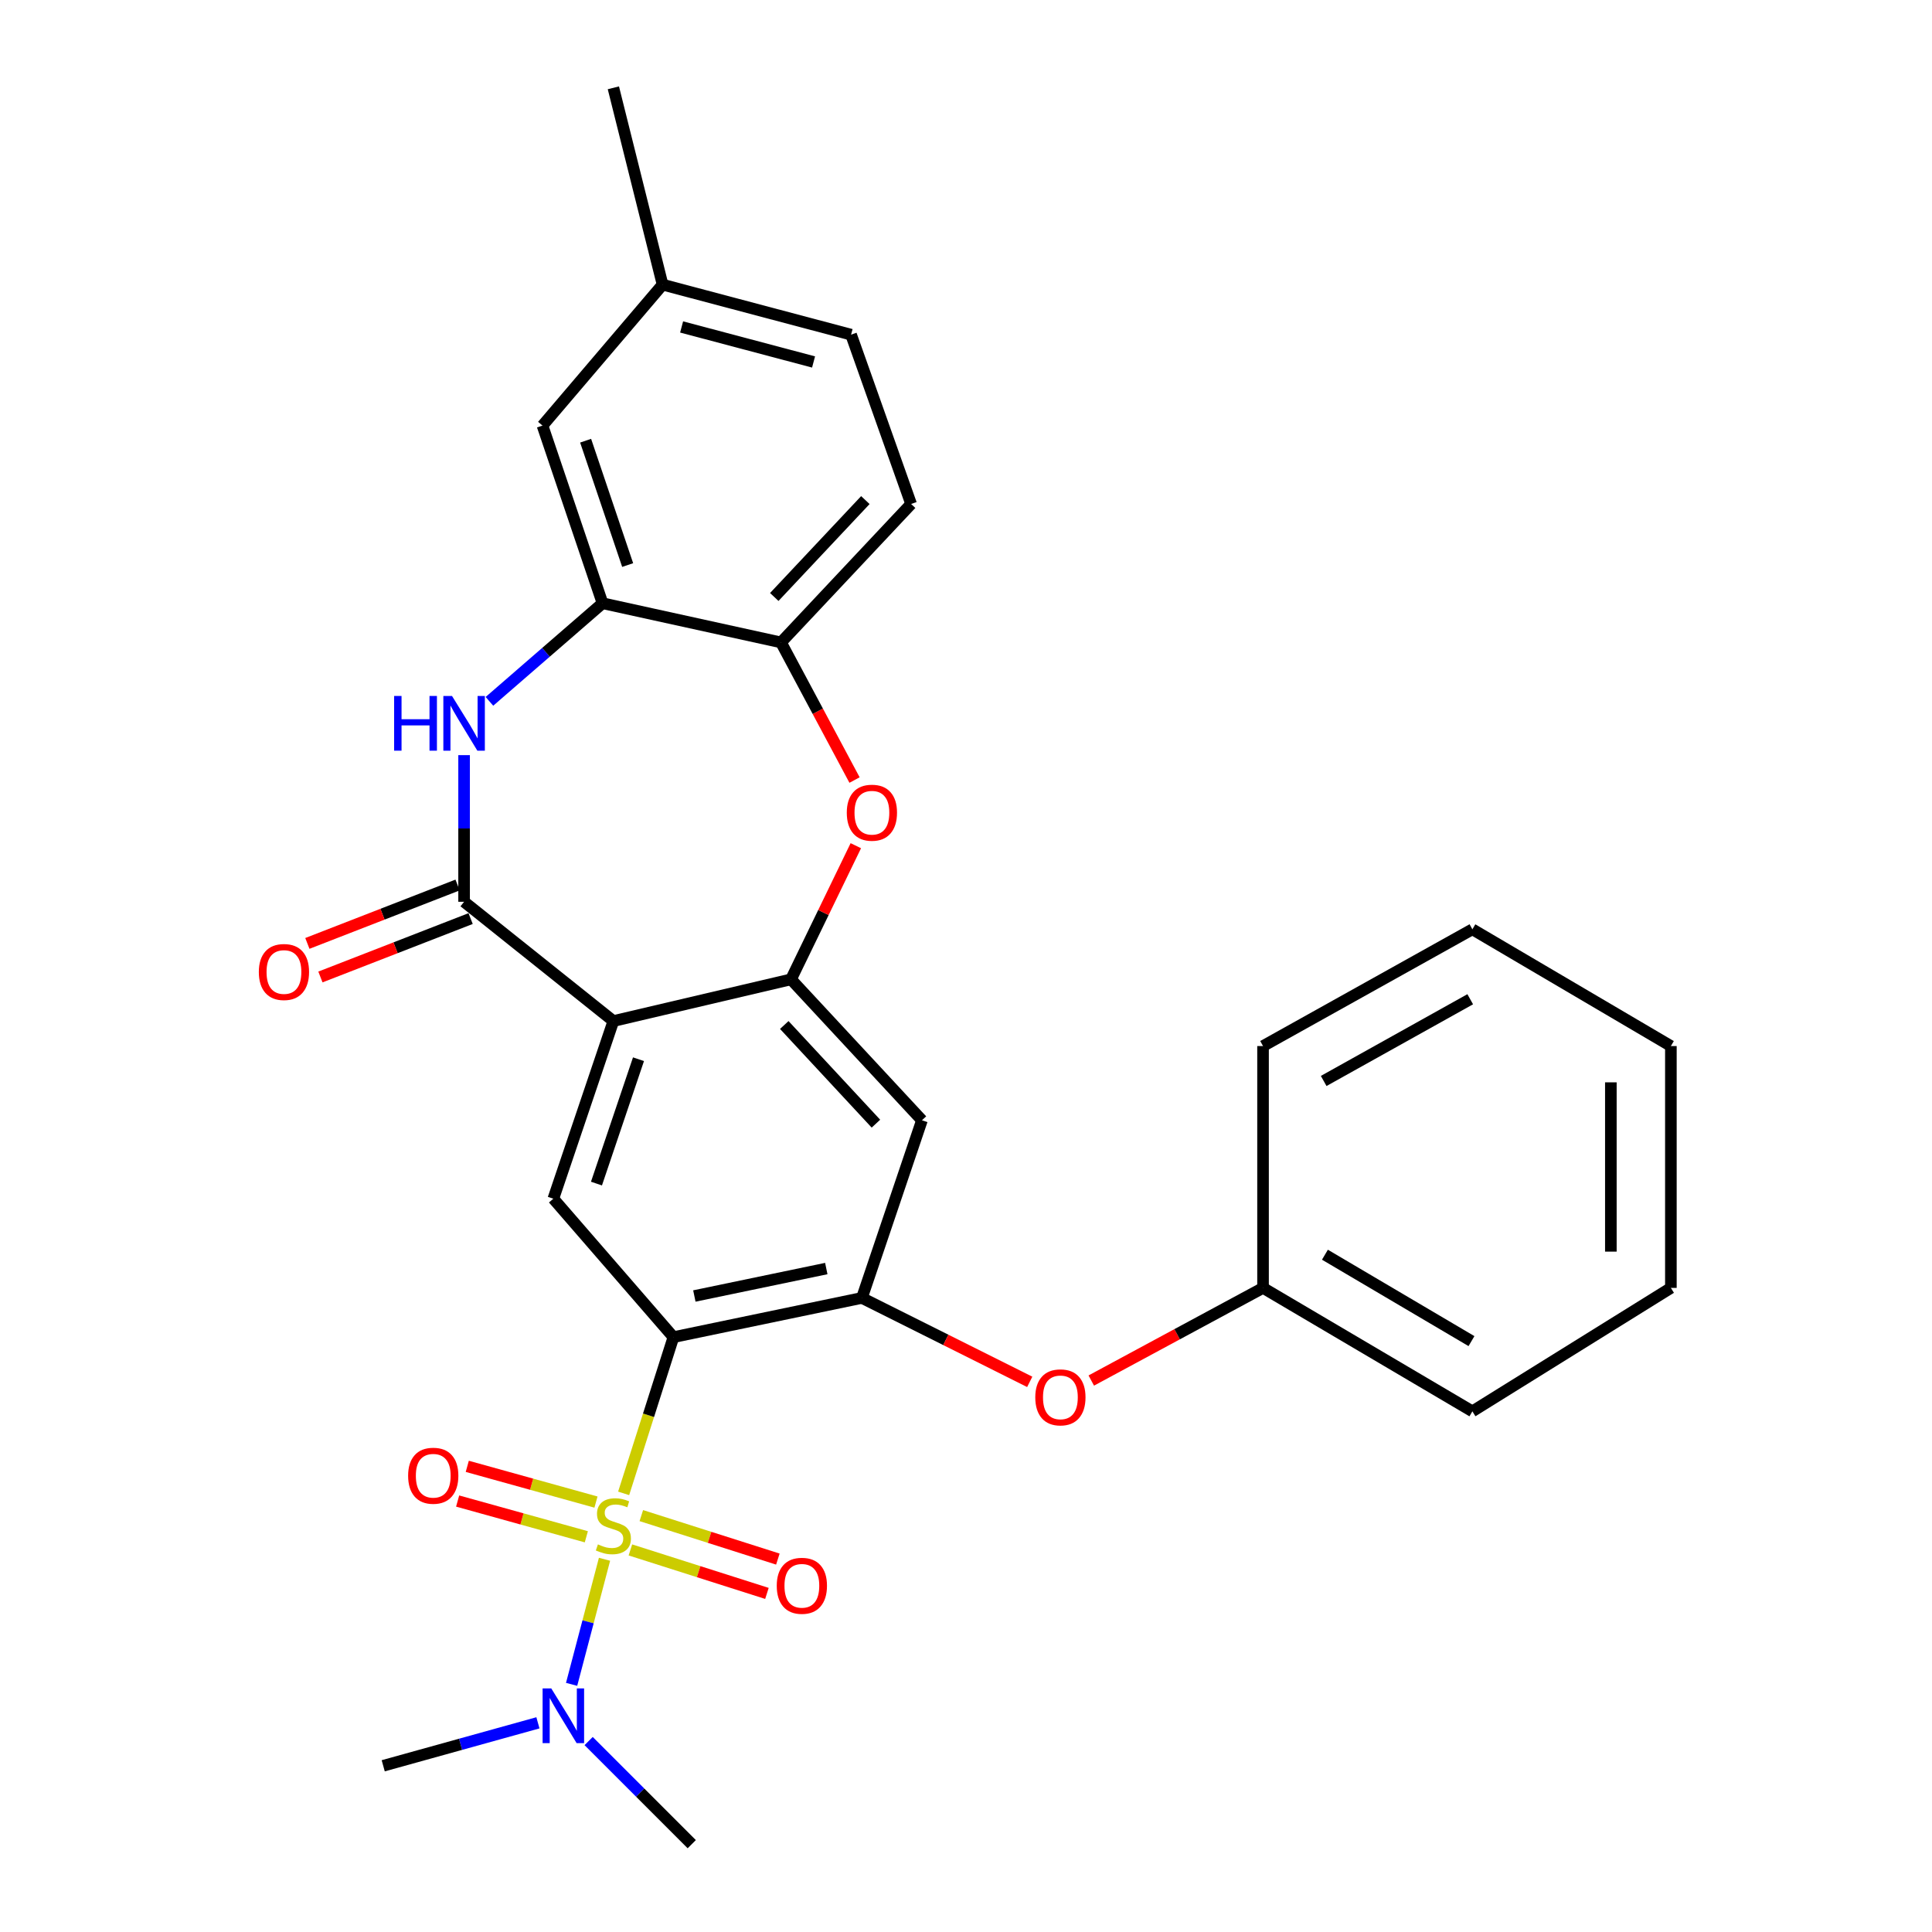 <?xml version='1.0' encoding='iso-8859-1'?>
<svg version='1.1' baseProfile='full'
              xmlns='http://www.w3.org/2000/svg'
                      xmlns:rdkit='http://www.rdkit.org/xml'
                      xmlns:xlink='http://www.w3.org/1999/xlink'
                  xml:space='preserve'
width='1000px' height='1000px' viewBox='0 0 1000 1000'>
<!-- END OF HEADER -->
<rect style='opacity:1.0;fill:#FFFFFF;stroke:none' width='1000' height='1000' x='0' y='0'> </rect>
<path class='bond-0' d='M 322.796,772.969 L 335.679,732.537' style='fill:none;fill-rule:evenodd;stroke:#CCCC00;stroke-width:6px;stroke-linecap:butt;stroke-linejoin:miter;stroke-opacity:1' />
<path class='bond-0' d='M 335.679,732.537 L 348.563,692.105' style='fill:none;fill-rule:evenodd;stroke:#000000;stroke-width:6px;stroke-linecap:butt;stroke-linejoin:miter;stroke-opacity:1' />
<path class='bond-11' d='M 312.897,807.073 L 304.381,839.446' style='fill:none;fill-rule:evenodd;stroke:#CCCC00;stroke-width:6px;stroke-linecap:butt;stroke-linejoin:miter;stroke-opacity:1' />
<path class='bond-11' d='M 304.381,839.446 L 295.864,871.819' style='fill:none;fill-rule:evenodd;stroke:#0000FF;stroke-width:6px;stroke-linecap:butt;stroke-linejoin:miter;stroke-opacity:1' />
<path class='bond-12' d='M 308.476,777.474 L 275.168,768.224' style='fill:none;fill-rule:evenodd;stroke:#CCCC00;stroke-width:6px;stroke-linecap:butt;stroke-linejoin:miter;stroke-opacity:1' />
<path class='bond-12' d='M 275.168,768.224 L 241.861,758.974' style='fill:none;fill-rule:evenodd;stroke:#FF0000;stroke-width:6px;stroke-linecap:butt;stroke-linejoin:miter;stroke-opacity:1' />
<path class='bond-12' d='M 303.488,795.437 L 270.18,786.187' style='fill:none;fill-rule:evenodd;stroke:#CCCC00;stroke-width:6px;stroke-linecap:butt;stroke-linejoin:miter;stroke-opacity:1' />
<path class='bond-12' d='M 270.18,786.187 L 236.872,776.937' style='fill:none;fill-rule:evenodd;stroke:#FF0000;stroke-width:6px;stroke-linecap:butt;stroke-linejoin:miter;stroke-opacity:1' />
<path class='bond-13' d='M 326.292,802.238 L 361.627,813.491' style='fill:none;fill-rule:evenodd;stroke:#CCCC00;stroke-width:6px;stroke-linecap:butt;stroke-linejoin:miter;stroke-opacity:1' />
<path class='bond-13' d='M 361.627,813.491 L 396.963,824.744' style='fill:none;fill-rule:evenodd;stroke:#FF0000;stroke-width:6px;stroke-linecap:butt;stroke-linejoin:miter;stroke-opacity:1' />
<path class='bond-13' d='M 331.949,784.474 L 367.285,795.727' style='fill:none;fill-rule:evenodd;stroke:#CCCC00;stroke-width:6px;stroke-linecap:butt;stroke-linejoin:miter;stroke-opacity:1' />
<path class='bond-13' d='M 367.285,795.727 L 402.62,806.98' style='fill:none;fill-rule:evenodd;stroke:#FF0000;stroke-width:6px;stroke-linecap:butt;stroke-linejoin:miter;stroke-opacity:1' />
<path class='bond-5' d='M 348.563,692.105 L 446.117,671.805' style='fill:none;fill-rule:evenodd;stroke:#000000;stroke-width:6px;stroke-linecap:butt;stroke-linejoin:miter;stroke-opacity:1' />
<path class='bond-5' d='M 359.398,670.808 L 427.686,656.598' style='fill:none;fill-rule:evenodd;stroke:#000000;stroke-width:6px;stroke-linecap:butt;stroke-linejoin:miter;stroke-opacity:1' />
<path class='bond-6' d='M 348.563,692.105 L 286.409,620.444' style='fill:none;fill-rule:evenodd;stroke:#000000;stroke-width:6px;stroke-linecap:butt;stroke-linejoin:miter;stroke-opacity:1' />
<path class='bond-1' d='M 317.481,528.493 L 286.409,620.444' style='fill:none;fill-rule:evenodd;stroke:#000000;stroke-width:6px;stroke-linecap:butt;stroke-linejoin:miter;stroke-opacity:1' />
<path class='bond-1' d='M 330.482,548.253 L 308.732,612.619' style='fill:none;fill-rule:evenodd;stroke:#000000;stroke-width:6px;stroke-linecap:butt;stroke-linejoin:miter;stroke-opacity:1' />
<path class='bond-2' d='M 317.481,528.493 L 240.216,466.764' style='fill:none;fill-rule:evenodd;stroke:#000000;stroke-width:6px;stroke-linecap:butt;stroke-linejoin:miter;stroke-opacity:1' />
<path class='bond-3' d='M 317.481,528.493 L 409.432,506.908' style='fill:none;fill-rule:evenodd;stroke:#000000;stroke-width:6px;stroke-linecap:butt;stroke-linejoin:miter;stroke-opacity:1' />
<path class='bond-4' d='M 240.216,466.764 L 240.216,428.811' style='fill:none;fill-rule:evenodd;stroke:#000000;stroke-width:6px;stroke-linecap:butt;stroke-linejoin:miter;stroke-opacity:1' />
<path class='bond-4' d='M 240.216,428.811 L 240.216,390.858' style='fill:none;fill-rule:evenodd;stroke:#0000FF;stroke-width:6px;stroke-linecap:butt;stroke-linejoin:miter;stroke-opacity:1' />
<path class='bond-15' d='M 236.838,458.076 L 197.966,473.192' style='fill:none;fill-rule:evenodd;stroke:#000000;stroke-width:6px;stroke-linecap:butt;stroke-linejoin:miter;stroke-opacity:1' />
<path class='bond-15' d='M 197.966,473.192 L 159.094,488.309' style='fill:none;fill-rule:evenodd;stroke:#FF0000;stroke-width:6px;stroke-linecap:butt;stroke-linejoin:miter;stroke-opacity:1' />
<path class='bond-15' d='M 243.595,475.452 L 204.723,490.568' style='fill:none;fill-rule:evenodd;stroke:#000000;stroke-width:6px;stroke-linecap:butt;stroke-linejoin:miter;stroke-opacity:1' />
<path class='bond-15' d='M 204.723,490.568 L 165.85,505.684' style='fill:none;fill-rule:evenodd;stroke:#FF0000;stroke-width:6px;stroke-linecap:butt;stroke-linejoin:miter;stroke-opacity:1' />
<path class='bond-7' d='M 409.432,506.908 L 426.204,472.319' style='fill:none;fill-rule:evenodd;stroke:#000000;stroke-width:6px;stroke-linecap:butt;stroke-linejoin:miter;stroke-opacity:1' />
<path class='bond-7' d='M 426.204,472.319 L 442.976,437.73' style='fill:none;fill-rule:evenodd;stroke:#FF0000;stroke-width:6px;stroke-linecap:butt;stroke-linejoin:miter;stroke-opacity:1' />
<path class='bond-29' d='M 409.432,506.908 L 477.199,579.854' style='fill:none;fill-rule:evenodd;stroke:#000000;stroke-width:6px;stroke-linecap:butt;stroke-linejoin:miter;stroke-opacity:1' />
<path class='bond-29' d='M 405.939,530.539 L 453.376,581.601' style='fill:none;fill-rule:evenodd;stroke:#000000;stroke-width:6px;stroke-linecap:butt;stroke-linejoin:miter;stroke-opacity:1' />
<path class='bond-8' d='M 253.328,363.016 L 282.603,337.625' style='fill:none;fill-rule:evenodd;stroke:#0000FF;stroke-width:6px;stroke-linecap:butt;stroke-linejoin:miter;stroke-opacity:1' />
<path class='bond-8' d='M 282.603,337.625 L 311.878,312.235' style='fill:none;fill-rule:evenodd;stroke:#000000;stroke-width:6px;stroke-linecap:butt;stroke-linejoin:miter;stroke-opacity:1' />
<path class='bond-9' d='M 446.117,671.805 L 477.199,579.854' style='fill:none;fill-rule:evenodd;stroke:#000000;stroke-width:6px;stroke-linecap:butt;stroke-linejoin:miter;stroke-opacity:1' />
<path class='bond-14' d='M 446.117,671.805 L 489.553,693.527' style='fill:none;fill-rule:evenodd;stroke:#000000;stroke-width:6px;stroke-linecap:butt;stroke-linejoin:miter;stroke-opacity:1' />
<path class='bond-14' d='M 489.553,693.527 L 532.988,715.249' style='fill:none;fill-rule:evenodd;stroke:#FF0000;stroke-width:6px;stroke-linecap:butt;stroke-linejoin:miter;stroke-opacity:1' />
<path class='bond-10' d='M 442.31,403.755 L 423.277,368.134' style='fill:none;fill-rule:evenodd;stroke:#FF0000;stroke-width:6px;stroke-linecap:butt;stroke-linejoin:miter;stroke-opacity:1' />
<path class='bond-10' d='M 423.277,368.134 L 404.243,332.514' style='fill:none;fill-rule:evenodd;stroke:#000000;stroke-width:6px;stroke-linecap:butt;stroke-linejoin:miter;stroke-opacity:1' />
<path class='bond-16' d='M 311.878,312.235 L 280.796,220.284' style='fill:none;fill-rule:evenodd;stroke:#000000;stroke-width:6px;stroke-linecap:butt;stroke-linejoin:miter;stroke-opacity:1' />
<path class='bond-16' d='M 324.877,292.472 L 303.119,228.106' style='fill:none;fill-rule:evenodd;stroke:#000000;stroke-width:6px;stroke-linecap:butt;stroke-linejoin:miter;stroke-opacity:1' />
<path class='bond-30' d='M 311.878,312.235 L 404.243,332.514' style='fill:none;fill-rule:evenodd;stroke:#000000;stroke-width:6px;stroke-linecap:butt;stroke-linejoin:miter;stroke-opacity:1' />
<path class='bond-17' d='M 404.243,332.514 L 471.596,260.863' style='fill:none;fill-rule:evenodd;stroke:#000000;stroke-width:6px;stroke-linecap:butt;stroke-linejoin:miter;stroke-opacity:1' />
<path class='bond-17' d='M 400.762,308.998 L 447.909,258.842' style='fill:none;fill-rule:evenodd;stroke:#000000;stroke-width:6px;stroke-linecap:butt;stroke-linejoin:miter;stroke-opacity:1' />
<path class='bond-21' d='M 304.678,901.165 L 331.364,927.855' style='fill:none;fill-rule:evenodd;stroke:#0000FF;stroke-width:6px;stroke-linecap:butt;stroke-linejoin:miter;stroke-opacity:1' />
<path class='bond-21' d='M 331.364,927.855 L 358.05,954.545' style='fill:none;fill-rule:evenodd;stroke:#000000;stroke-width:6px;stroke-linecap:butt;stroke-linejoin:miter;stroke-opacity:1' />
<path class='bond-22' d='M 278.429,891.728 L 238.391,902.847' style='fill:none;fill-rule:evenodd;stroke:#0000FF;stroke-width:6px;stroke-linecap:butt;stroke-linejoin:miter;stroke-opacity:1' />
<path class='bond-22' d='M 238.391,902.847 L 198.353,913.966' style='fill:none;fill-rule:evenodd;stroke:#000000;stroke-width:6px;stroke-linecap:butt;stroke-linejoin:miter;stroke-opacity:1' />
<path class='bond-19' d='M 564.84,714.568 L 609.294,690.592' style='fill:none;fill-rule:evenodd;stroke:#FF0000;stroke-width:6px;stroke-linecap:butt;stroke-linejoin:miter;stroke-opacity:1' />
<path class='bond-19' d='M 609.294,690.592 L 653.747,666.616' style='fill:none;fill-rule:evenodd;stroke:#000000;stroke-width:6px;stroke-linecap:butt;stroke-linejoin:miter;stroke-opacity:1' />
<path class='bond-18' d='M 280.796,220.284 L 342.949,147.328' style='fill:none;fill-rule:evenodd;stroke:#000000;stroke-width:6px;stroke-linecap:butt;stroke-linejoin:miter;stroke-opacity:1' />
<path class='bond-20' d='M 471.596,260.863 L 440.514,173.221' style='fill:none;fill-rule:evenodd;stroke:#000000;stroke-width:6px;stroke-linecap:butt;stroke-linejoin:miter;stroke-opacity:1' />
<path class='bond-23' d='M 342.949,147.328 L 317.481,45.455' style='fill:none;fill-rule:evenodd;stroke:#000000;stroke-width:6px;stroke-linecap:butt;stroke-linejoin:miter;stroke-opacity:1' />
<path class='bond-32' d='M 342.949,147.328 L 440.514,173.221' style='fill:none;fill-rule:evenodd;stroke:#000000;stroke-width:6px;stroke-linecap:butt;stroke-linejoin:miter;stroke-opacity:1' />
<path class='bond-32' d='M 352.802,169.231 L 421.097,187.356' style='fill:none;fill-rule:evenodd;stroke:#000000;stroke-width:6px;stroke-linecap:butt;stroke-linejoin:miter;stroke-opacity:1' />
<path class='bond-24' d='M 653.747,666.616 L 762.104,730.509' style='fill:none;fill-rule:evenodd;stroke:#000000;stroke-width:6px;stroke-linecap:butt;stroke-linejoin:miter;stroke-opacity:1' />
<path class='bond-24' d='M 685.783,649.435 L 761.633,694.16' style='fill:none;fill-rule:evenodd;stroke:#000000;stroke-width:6px;stroke-linecap:butt;stroke-linejoin:miter;stroke-opacity:1' />
<path class='bond-25' d='M 653.747,666.616 L 653.747,541.439' style='fill:none;fill-rule:evenodd;stroke:#000000;stroke-width:6px;stroke-linecap:butt;stroke-linejoin:miter;stroke-opacity:1' />
<path class='bond-26' d='M 762.104,730.509 L 864.847,666.616' style='fill:none;fill-rule:evenodd;stroke:#000000;stroke-width:6px;stroke-linecap:butt;stroke-linejoin:miter;stroke-opacity:1' />
<path class='bond-27' d='M 653.747,541.439 L 762.104,481.005' style='fill:none;fill-rule:evenodd;stroke:#000000;stroke-width:6px;stroke-linecap:butt;stroke-linejoin:miter;stroke-opacity:1' />
<path class='bond-27' d='M 685.136,559.51 L 760.986,517.206' style='fill:none;fill-rule:evenodd;stroke:#000000;stroke-width:6px;stroke-linecap:butt;stroke-linejoin:miter;stroke-opacity:1' />
<path class='bond-31' d='M 864.847,666.616 L 864.847,541.439' style='fill:none;fill-rule:evenodd;stroke:#000000;stroke-width:6px;stroke-linecap:butt;stroke-linejoin:miter;stroke-opacity:1' />
<path class='bond-31' d='M 833.776,647.839 L 833.776,560.216' style='fill:none;fill-rule:evenodd;stroke:#000000;stroke-width:6px;stroke-linecap:butt;stroke-linejoin:miter;stroke-opacity:1' />
<path class='bond-28' d='M 762.104,481.005 L 864.847,541.439' style='fill:none;fill-rule:evenodd;stroke:#000000;stroke-width:6px;stroke-linecap:butt;stroke-linejoin:miter;stroke-opacity:1' />
<path  class='atom-0' d='M 309.481 799.369
Q 309.801 799.489, 311.121 800.049
Q 312.441 800.609, 313.881 800.969
Q 315.361 801.289, 316.801 801.289
Q 319.481 801.289, 321.041 800.009
Q 322.601 798.689, 322.601 796.409
Q 322.601 794.849, 321.801 793.889
Q 321.041 792.929, 319.841 792.409
Q 318.641 791.889, 316.641 791.289
Q 314.121 790.529, 312.601 789.809
Q 311.121 789.089, 310.041 787.569
Q 309.001 786.049, 309.001 783.489
Q 309.001 779.929, 311.401 777.729
Q 313.841 775.529, 318.641 775.529
Q 321.921 775.529, 325.641 777.089
L 324.721 780.169
Q 321.321 778.769, 318.761 778.769
Q 316.001 778.769, 314.481 779.929
Q 312.961 781.049, 313.001 783.009
Q 313.001 784.529, 313.761 785.449
Q 314.561 786.369, 315.681 786.889
Q 316.841 787.409, 318.761 788.009
Q 321.321 788.809, 322.841 789.609
Q 324.361 790.409, 325.441 792.049
Q 326.561 793.649, 326.561 796.409
Q 326.561 800.329, 323.921 802.449
Q 321.321 804.529, 316.961 804.529
Q 314.441 804.529, 312.521 803.969
Q 310.641 803.449, 308.401 802.529
L 309.481 799.369
' fill='#CCCC00'/>
<path  class='atom-5' d='M 203.996 360.228
L 207.836 360.228
L 207.836 372.268
L 222.316 372.268
L 222.316 360.228
L 226.156 360.228
L 226.156 388.548
L 222.316 388.548
L 222.316 375.468
L 207.836 375.468
L 207.836 388.548
L 203.996 388.548
L 203.996 360.228
' fill='#0000FF'/>
<path  class='atom-5' d='M 233.956 360.228
L 243.236 375.228
Q 244.156 376.708, 245.636 379.388
Q 247.116 382.068, 247.196 382.228
L 247.196 360.228
L 250.956 360.228
L 250.956 388.548
L 247.076 388.548
L 237.116 372.148
Q 235.956 370.228, 234.716 368.028
Q 233.516 365.828, 233.156 365.148
L 233.156 388.548
L 229.476 388.548
L 229.476 360.228
L 233.956 360.228
' fill='#0000FF'/>
<path  class='atom-8' d='M 438.296 420.651
Q 438.296 413.851, 441.656 410.051
Q 445.016 406.251, 451.296 406.251
Q 457.576 406.251, 460.936 410.051
Q 464.296 413.851, 464.296 420.651
Q 464.296 427.531, 460.896 431.451
Q 457.496 435.331, 451.296 435.331
Q 445.056 435.331, 441.656 431.451
Q 438.296 427.571, 438.296 420.651
M 451.296 432.131
Q 455.616 432.131, 457.936 429.251
Q 460.296 426.331, 460.296 420.651
Q 460.296 415.091, 457.936 412.291
Q 455.616 409.451, 451.296 409.451
Q 446.976 409.451, 444.616 412.251
Q 442.296 415.051, 442.296 420.651
Q 442.296 426.371, 444.616 429.251
Q 446.976 432.131, 451.296 432.131
' fill='#FF0000'/>
<path  class='atom-12' d='M 285.328 873.913
L 294.608 888.913
Q 295.528 890.393, 297.008 893.073
Q 298.488 895.753, 298.568 895.913
L 298.568 873.913
L 302.328 873.913
L 302.328 902.233
L 298.448 902.233
L 288.488 885.833
Q 287.328 883.913, 286.088 881.713
Q 284.888 879.513, 284.528 878.833
L 284.528 902.233
L 280.848 902.233
L 280.848 873.913
L 285.328 873.913
' fill='#0000FF'/>
<path  class='atom-13' d='M 211.246 763.836
Q 211.246 757.036, 214.606 753.236
Q 217.966 749.436, 224.246 749.436
Q 230.526 749.436, 233.886 753.236
Q 237.246 757.036, 237.246 763.836
Q 237.246 770.716, 233.846 774.636
Q 230.446 778.516, 224.246 778.516
Q 218.006 778.516, 214.606 774.636
Q 211.246 770.756, 211.246 763.836
M 224.246 775.316
Q 228.566 775.316, 230.886 772.436
Q 233.246 769.516, 233.246 763.836
Q 233.246 758.276, 230.886 755.476
Q 228.566 752.636, 224.246 752.636
Q 219.926 752.636, 217.566 755.436
Q 215.246 758.236, 215.246 763.836
Q 215.246 769.556, 217.566 772.436
Q 219.926 775.316, 224.246 775.316
' fill='#FF0000'/>
<path  class='atom-14' d='M 402.046 820.8
Q 402.046 814, 405.406 810.2
Q 408.766 806.4, 415.046 806.4
Q 421.326 806.4, 424.686 810.2
Q 428.046 814, 428.046 820.8
Q 428.046 827.68, 424.646 831.6
Q 421.246 835.48, 415.046 835.48
Q 408.806 835.48, 405.406 831.6
Q 402.046 827.72, 402.046 820.8
M 415.046 832.28
Q 419.366 832.28, 421.686 829.4
Q 424.046 826.48, 424.046 820.8
Q 424.046 815.24, 421.686 812.44
Q 419.366 809.6, 415.046 809.6
Q 410.726 809.6, 408.366 812.4
Q 406.046 815.2, 406.046 820.8
Q 406.046 826.52, 408.366 829.4
Q 410.726 832.28, 415.046 832.28
' fill='#FF0000'/>
<path  class='atom-15' d='M 535.86 723.267
Q 535.86 716.467, 539.22 712.667
Q 542.58 708.867, 548.86 708.867
Q 555.14 708.867, 558.5 712.667
Q 561.86 716.467, 561.86 723.267
Q 561.86 730.147, 558.46 734.067
Q 555.06 737.947, 548.86 737.947
Q 542.62 737.947, 539.22 734.067
Q 535.86 730.187, 535.86 723.267
M 548.86 734.747
Q 553.18 734.747, 555.5 731.867
Q 557.86 728.947, 557.86 723.267
Q 557.86 717.707, 555.5 714.907
Q 553.18 712.067, 548.86 712.067
Q 544.54 712.067, 542.18 714.867
Q 539.86 717.667, 539.86 723.267
Q 539.86 728.987, 542.18 731.867
Q 544.54 734.747, 548.86 734.747
' fill='#FF0000'/>
<path  class='atom-16' d='M 133.971 503.104
Q 133.971 496.304, 137.331 492.504
Q 140.691 488.704, 146.971 488.704
Q 153.251 488.704, 156.611 492.504
Q 159.971 496.304, 159.971 503.104
Q 159.971 509.984, 156.571 513.904
Q 153.171 517.784, 146.971 517.784
Q 140.731 517.784, 137.331 513.904
Q 133.971 510.024, 133.971 503.104
M 146.971 514.584
Q 151.291 514.584, 153.611 511.704
Q 155.971 508.784, 155.971 503.104
Q 155.971 497.544, 153.611 494.744
Q 151.291 491.904, 146.971 491.904
Q 142.651 491.904, 140.291 494.704
Q 137.971 497.504, 137.971 503.104
Q 137.971 508.824, 140.291 511.704
Q 142.651 514.584, 146.971 514.584
' fill='#FF0000'/>
</svg>
